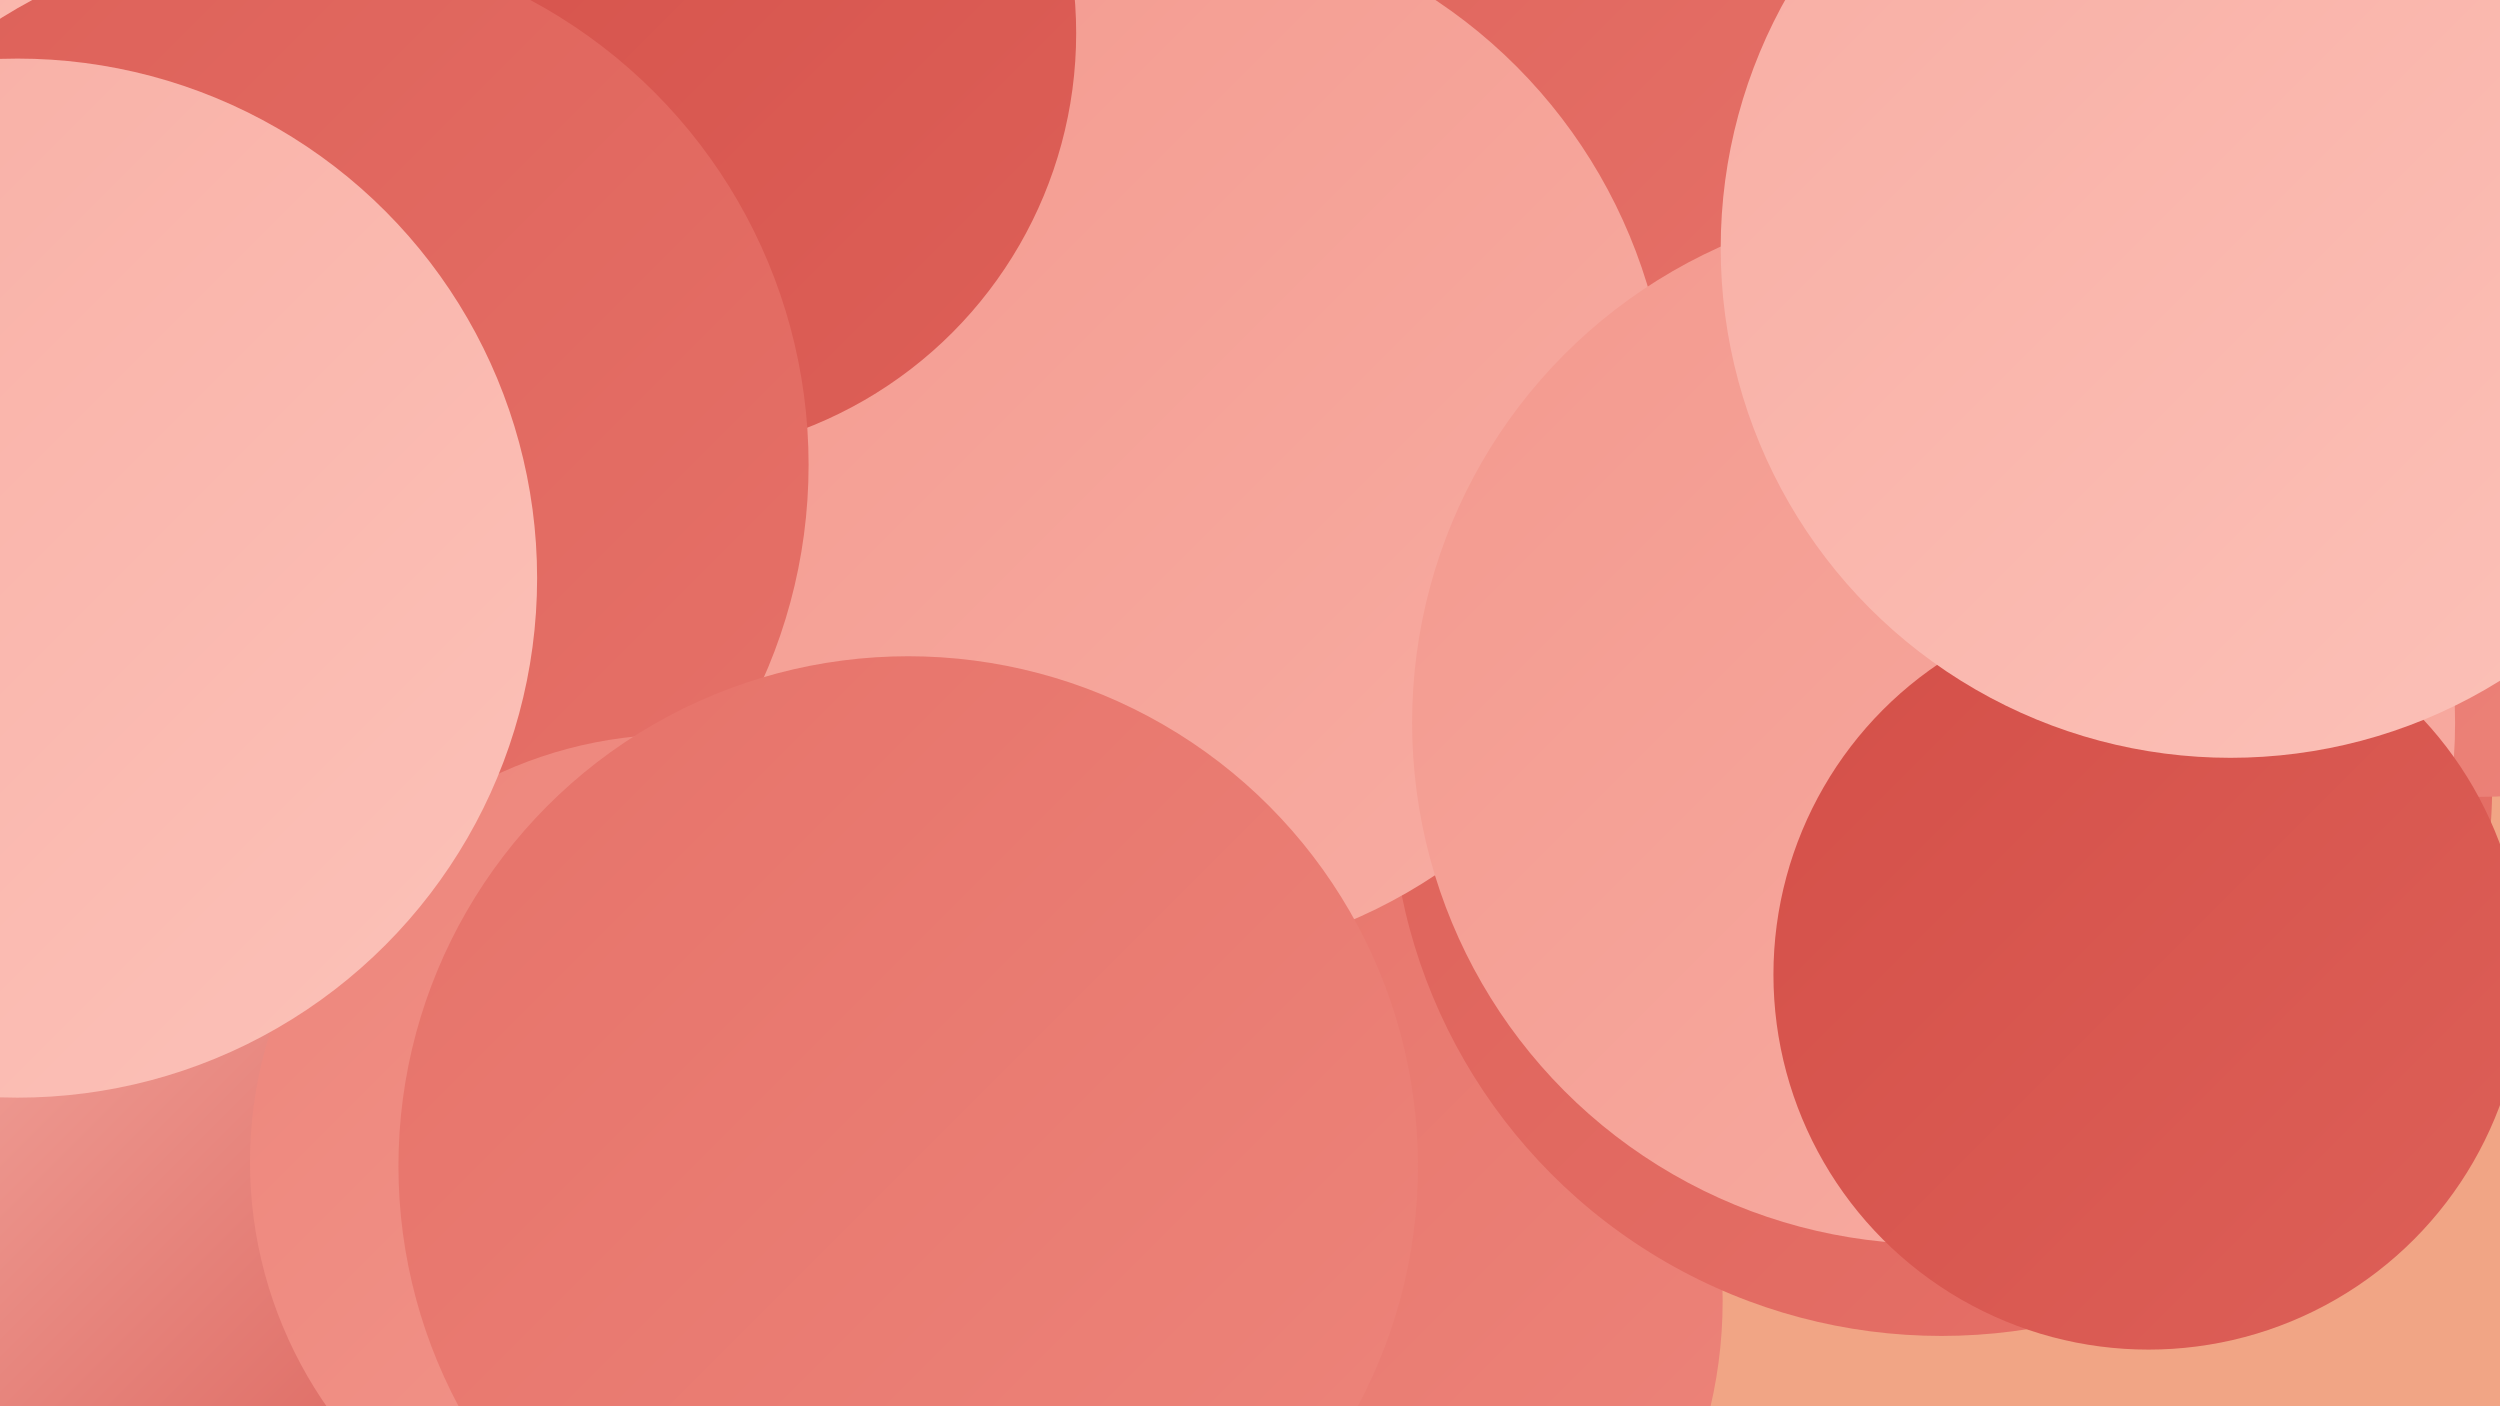 <?xml version="1.0" encoding="UTF-8"?><svg width="1280" height="720" xmlns="http://www.w3.org/2000/svg"><defs><linearGradient id="grad0" x1="0%" y1="0%" x2="100%" y2="100%"><stop offset="0%" style="stop-color:#d44f48;stop-opacity:1" /><stop offset="100%" style="stop-color:#dd6058;stop-opacity:1" /></linearGradient><linearGradient id="grad1" x1="0%" y1="0%" x2="100%" y2="100%"><stop offset="0%" style="stop-color:#dd6058;stop-opacity:1" /><stop offset="100%" style="stop-color:#e67269;stop-opacity:1" /></linearGradient><linearGradient id="grad2" x1="0%" y1="0%" x2="100%" y2="100%"><stop offset="0%" style="stop-color:#e67269;stop-opacity:1" /><stop offset="100%" style="stop-color:#ed857b;stop-opacity:1" /></linearGradient><linearGradient id="grad3" x1="0%" y1="0%" x2="100%" y2="100%"><stop offset="0%" style="stop-color:#ed857b;stop-opacity:1" /><stop offset="100%" style="stop-color:#f3998e;stop-opacity:1" /></linearGradient><linearGradient id="grad4" x1="0%" y1="0%" x2="100%" y2="100%"><stop offset="0%" style="stop-color:#f3998e;stop-opacity:1" /><stop offset="100%" style="stop-color:#f8ada3;stop-opacity:1" /></linearGradient><linearGradient id="grad5" x1="0%" y1="0%" x2="100%" y2="100%"><stop offset="0%" style="stop-color:#f8ada3;stop-opacity:1" /><stop offset="100%" style="stop-color:#fcc2b9;stop-opacity:1" /></linearGradient><linearGradient id="grad6" x1="0%" y1="0%" x2="100%" y2="100%"><stop offset="0%" style="stop-color:#fcc2b9;stop-opacity:1" /><stop offset="100%" style="stop-color:#d44f48;stop-opacity:1" /></linearGradient></defs><rect width="1280" height="720" fill="#f1a585" /><circle cx="321" cy="474" r="277" fill="url(#grad3)" /><circle cx="63" cy="274" r="206" fill="url(#grad2)" /><circle cx="471" cy="555" r="212" fill="url(#grad4)" /><circle cx="1261" cy="190" r="218" fill="url(#grad5)" /><circle cx="643" cy="666" r="239" fill="url(#grad2)" /><circle cx="708" cy="50" r="229" fill="url(#grad1)" /><circle cx="994" cy="402" r="282" fill="url(#grad1)" /><circle cx="269" cy="655" r="217" fill="url(#grad0)" /><circle cx="19" cy="24" r="201" fill="url(#grad5)" /><circle cx="1269" cy="140" r="268" fill="url(#grad2)" /><circle cx="586" cy="224" r="269" fill="url(#grad4)" /><circle cx="990" cy="370" r="267" fill="url(#grad4)" /><circle cx="334" cy="17" r="217" fill="url(#grad0)" /><circle cx="1100" cy="499" r="192" fill="url(#grad0)" /><circle cx="144" cy="238" r="270" fill="url(#grad1)" /><circle cx="60" cy="626" r="253" fill="url(#grad6)" /><circle cx="347" cy="595" r="219" fill="url(#grad3)" /><circle cx="1142" cy="127" r="261" fill="url(#grad5)" /><circle cx="465" cy="597" r="261" fill="url(#grad2)" /><circle cx="9" cy="296" r="266" fill="url(#grad5)" /></svg>